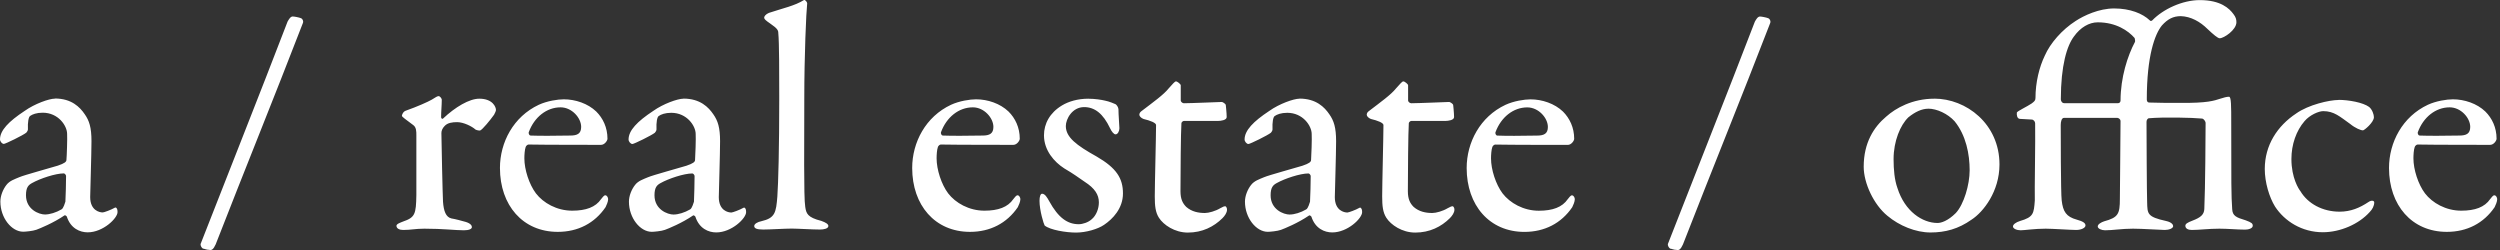 <?xml version="1.0" encoding="UTF-8"?>
<svg xmlns="http://www.w3.org/2000/svg" width="200" height="20" viewBox="0 0 200 20" fill="none">
  <rect x="0" y="0" width="200" height="20" fill="#333333" stroke="none"/>
  <path d="M4.392 7.891C3.929 7.891 2.774 8.302 1.979 8.868C0.691 9.715 0 10.433 0 11.151C0 11.307 0.156 11.512 0.308 11.512C0.437 11.512 1.85 10.821 2.105 10.612C2.158 10.559 2.234 10.433 2.234 10.353C2.207 9.765 2.287 9.35 2.413 9.274C2.591 9.145 2.926 9.016 3.416 9.016C4.673 9.016 5.369 10.069 5.369 10.711C5.395 11.018 5.342 12.561 5.315 12.789C5.315 12.945 5.16 13.07 4.624 13.252C4.058 13.431 1.953 13.997 1.543 14.176C1.182 14.331 0.771 14.457 0.517 14.791C0.236 15.152 0.03 15.665 0.03 16.125C0.03 17.436 0.931 18.537 1.854 18.537C2.033 18.537 2.625 18.484 2.907 18.381C3.188 18.279 4.267 17.842 5.167 17.227C5.22 17.2 5.323 17.28 5.346 17.329C5.654 18.279 6.398 18.587 7.014 18.587C8.245 18.587 9.403 17.458 9.403 16.968C9.403 16.942 9.403 16.763 9.35 16.687C9.297 16.611 9.274 16.584 9.195 16.611C8.887 16.79 8.321 16.995 8.218 16.995C7.96 16.995 7.215 16.839 7.215 15.764C7.215 15.483 7.318 12.299 7.318 11.296C7.318 10.19 7.139 9.651 6.778 9.138C6.394 8.572 5.726 7.88 4.388 7.88L4.392 7.891ZM3.621 17.162C3.108 17.162 2.078 16.752 2.078 15.619C2.078 14.977 2.283 14.799 2.565 14.643C3.207 14.282 4.438 13.872 5.106 13.872C5.182 13.872 5.285 14.001 5.285 14.077C5.285 14.666 5.258 15.593 5.232 16.132C5.205 16.208 5.076 16.672 4.924 16.748C4.487 17.006 3.974 17.158 3.613 17.158L3.621 17.162ZM16.049 19.525C16.022 19.601 16.102 19.806 16.227 19.886C16.33 19.886 16.508 19.989 16.74 19.989C16.945 20.042 17.075 19.936 17.253 19.552C19.563 13.621 21.926 7.815 24.236 1.831C24.29 1.676 24.21 1.497 24.058 1.448C23.929 1.394 23.545 1.318 23.416 1.318C23.237 1.318 23.108 1.55 23.005 1.729C20.718 7.686 18.359 13.594 16.045 19.525H16.049ZM32.151 9.255C32.151 9.358 32.485 9.563 33.051 10C33.309 10.179 33.309 10.513 33.309 10.821V15.597C33.283 17.139 33.207 17.394 32.23 17.728C32.052 17.804 31.717 17.907 31.717 18.062C31.717 18.294 31.976 18.397 32.257 18.397C32.872 18.397 33.233 18.294 33.951 18.294C35.441 18.294 36.444 18.423 37.109 18.423C37.519 18.423 37.751 18.321 37.751 18.165C37.751 18.062 37.675 17.884 37.264 17.755C36.904 17.652 36.417 17.523 36.109 17.474C35.672 17.371 35.494 16.885 35.441 16.14C35.414 15.756 35.312 11.159 35.312 10.646C35.312 10.467 35.388 10.262 35.57 10.08C35.802 9.822 36.185 9.772 36.573 9.772C37.086 9.772 37.755 10.107 38.036 10.361C38.112 10.414 38.37 10.464 38.419 10.437C38.598 10.361 39.217 9.616 39.525 9.179C39.601 9.05 39.677 8.872 39.677 8.796C39.677 8.564 39.419 7.895 38.343 7.895C37.546 7.895 36.417 8.564 35.441 9.487C35.414 9.54 35.289 9.487 35.289 9.385C35.289 8.898 35.342 8.435 35.342 7.971C35.342 7.895 35.213 7.69 35.084 7.69C35.008 7.69 34.852 7.766 34.544 7.971C34.236 8.15 33.362 8.537 32.489 8.845C32.23 8.921 32.154 9.206 32.154 9.255H32.151ZM45.106 7.945C44.62 7.945 43.773 8.074 43.104 8.382C41.075 9.331 39.996 11.387 39.996 13.438C39.996 16.417 41.82 18.549 44.62 18.549C46.239 18.549 47.572 17.857 48.446 16.573C48.522 16.417 48.651 16.136 48.651 15.931C48.651 15.828 48.575 15.623 48.419 15.623C48.317 15.623 48.188 15.802 48.085 15.931C47.648 16.573 46.877 16.854 45.775 16.854C44.544 16.854 43.465 16.239 42.872 15.467C42.333 14.749 41.949 13.568 41.949 12.667C41.949 12.386 41.976 11.976 42.052 11.767C42.078 11.664 42.207 11.562 42.283 11.562C43.465 11.588 47.804 11.588 48.085 11.588C48.366 11.588 48.598 11.254 48.598 11.102C48.598 10.201 48.237 9.457 47.698 8.921C47.029 8.279 46.03 7.945 45.103 7.945H45.106ZM44.848 8.587C45.748 8.587 46.493 9.434 46.493 10.152C46.493 10.692 46.185 10.844 45.619 10.844C44.335 10.87 43.104 10.87 42.435 10.844C42.359 10.844 42.257 10.688 42.306 10.562C42.743 9.381 43.72 8.587 44.848 8.587ZM54.673 7.895C54.21 7.895 53.055 8.306 52.261 8.872C50.976 9.719 50.285 10.437 50.285 11.159C50.285 11.315 50.441 11.52 50.593 11.52C50.722 11.52 52.135 10.828 52.39 10.619C52.443 10.566 52.519 10.441 52.519 10.361C52.492 9.772 52.572 9.358 52.698 9.282C52.876 9.153 53.211 9.024 53.701 9.024C54.958 9.024 55.654 10.076 55.654 10.718C55.68 11.026 55.627 12.569 55.604 12.796C55.604 12.952 55.448 13.078 54.909 13.26C54.343 13.438 52.238 14.005 51.828 14.183C51.467 14.339 51.056 14.464 50.802 14.799C50.52 15.16 50.315 15.673 50.315 16.132C50.315 17.443 51.216 18.545 52.139 18.545C52.318 18.545 52.91 18.492 53.191 18.389C53.473 18.287 54.552 17.85 55.452 17.234C55.505 17.207 55.608 17.287 55.631 17.337C55.938 18.287 56.683 18.594 57.299 18.594C58.533 18.594 59.688 17.466 59.688 16.976C59.688 16.949 59.688 16.771 59.639 16.695C59.586 16.619 59.563 16.592 59.483 16.619C59.175 16.797 58.609 17.002 58.507 17.002C58.248 17.002 57.504 16.847 57.504 15.771C57.504 15.49 57.606 12.306 57.606 11.303C57.606 10.198 57.428 9.658 57.067 9.145C56.683 8.579 56.014 7.888 54.677 7.888L54.673 7.895ZM53.902 17.166C53.389 17.166 52.359 16.755 52.359 15.623C52.359 14.981 52.565 14.803 52.846 14.647C53.488 14.286 54.719 13.876 55.388 13.876C55.464 13.876 55.566 14.005 55.566 14.081C55.566 14.669 55.539 15.597 55.517 16.136C55.49 16.212 55.361 16.676 55.209 16.752C54.772 17.01 54.259 17.162 53.898 17.162L53.902 17.166ZM61.136 1.421C61.136 1.524 61.239 1.626 61.649 1.907C62.215 2.291 62.264 2.447 62.264 2.652C62.34 3.37 62.34 6.068 62.34 7.838C62.34 11.896 62.264 14.643 62.188 15.722C62.086 17.006 62.01 17.443 60.904 17.698C60.623 17.751 60.338 17.903 60.338 18.081C60.338 18.26 60.517 18.363 61.056 18.363C61.596 18.363 62.751 18.287 63.34 18.287C63.803 18.287 64.985 18.363 65.6 18.363C65.908 18.363 66.269 18.287 66.269 18.081C66.269 17.926 66.064 17.8 65.703 17.671C64.597 17.39 64.495 17.082 64.419 16.543C64.29 15.825 64.343 11.254 64.343 7.865C64.343 4.476 64.495 0.958 64.575 0.262C64.575 0.16 64.396 -0.046 64.316 0.004C63.571 0.467 62.675 0.646 61.516 1.03C61.258 1.132 61.132 1.311 61.132 1.413L61.136 1.421ZM78.085 7.945C77.599 7.945 76.751 8.074 76.083 8.382C74.054 9.331 72.975 11.387 72.975 13.438C72.975 16.417 74.799 18.549 77.599 18.549C79.217 18.549 80.551 17.857 81.425 16.573C81.501 16.417 81.63 16.136 81.63 15.931C81.63 15.828 81.554 15.623 81.398 15.623C81.296 15.623 81.166 15.802 81.064 15.931C80.627 16.573 79.856 16.854 78.754 16.854C77.523 16.854 76.444 16.239 75.851 15.467C75.311 14.749 74.928 13.568 74.928 12.667C74.928 12.386 74.954 11.976 75.03 11.767C75.057 11.664 75.186 11.562 75.262 11.562C76.444 11.588 80.783 11.588 81.068 11.588C81.353 11.588 81.581 11.254 81.581 11.102C81.581 10.201 81.22 9.457 80.68 8.921C80.011 8.279 79.012 7.945 78.085 7.945ZM77.831 8.587C78.727 8.587 79.472 9.434 79.472 10.152C79.472 10.692 79.164 10.844 78.598 10.844C77.314 10.87 76.083 10.87 75.414 10.844C75.338 10.844 75.236 10.688 75.285 10.562C75.722 9.381 76.698 8.587 77.827 8.587H77.831ZM87.09 7.895C86.189 7.895 85.471 8.127 84.958 8.435C83.982 9.024 83.518 9.898 83.518 10.825C83.518 12.033 84.339 12.956 85.137 13.469C85.957 13.955 86.14 14.111 86.782 14.548C87.58 15.061 87.91 15.574 87.91 16.193C87.91 16.679 87.705 17.245 87.321 17.553C87.063 17.785 86.626 17.937 86.296 17.937C85.422 17.937 84.677 17.451 83.932 16.087C83.777 15.806 83.598 15.498 83.366 15.498C83.237 15.498 83.161 15.73 83.161 16.064C83.161 16.835 83.495 17.914 83.571 18.04C84.008 18.401 85.293 18.606 86.087 18.606C86.881 18.606 87.834 18.325 88.321 17.99C89.012 17.527 89.837 16.679 89.837 15.475C89.837 14.271 89.324 13.446 87.732 12.523C86.113 11.622 85.266 10.98 85.266 10.084C85.266 9.518 85.779 8.568 86.729 8.568C87.576 8.568 88.245 9.081 88.807 10.262C88.936 10.543 89.115 10.749 89.244 10.749C89.422 10.749 89.552 10.49 89.552 10.262C89.552 10.084 89.476 9.157 89.476 8.72C89.449 8.541 89.324 8.385 89.244 8.336C89.195 8.309 88.704 8.104 88.423 8.055C88.115 7.979 87.576 7.899 87.09 7.899V7.895ZM94.692 8.256C94.59 8.256 94.46 8.127 94.46 8.051V6.82C94.46 6.744 94.202 6.512 94.077 6.512C93.974 6.512 93.796 6.744 93.488 7.078C93.104 7.565 92.28 8.157 91.303 8.902C91.201 8.978 91.147 9.081 91.147 9.183C91.147 9.286 91.277 9.442 91.482 9.518C92.021 9.647 92.485 9.825 92.485 10.004C92.485 10.904 92.382 14.753 92.382 15.703C92.382 16.474 92.435 16.987 92.717 17.424C93.078 17.99 93.974 18.606 95.027 18.606C96.182 18.606 97.105 18.142 97.8 17.451C97.979 17.272 98.161 17.014 98.161 16.782C98.161 16.55 98.032 16.501 98.032 16.501C97.929 16.501 97.853 16.527 97.622 16.657C97.238 16.888 96.698 17.04 96.391 17.04C95.878 17.04 95.338 16.938 94.901 16.554C94.62 16.273 94.438 15.938 94.438 15.296C94.438 14.012 94.464 10.521 94.514 9.852C94.514 9.799 94.616 9.673 94.719 9.673H97.466C97.644 9.673 98.135 9.62 98.135 9.366C98.135 9.058 98.058 8.313 98.058 8.389C98.032 8.287 97.8 8.157 97.751 8.157C97.648 8.157 95.258 8.26 94.696 8.26L94.692 8.256ZM103.959 7.895C103.495 7.895 102.34 8.306 101.546 8.872C100.262 9.719 99.567 10.437 99.567 11.159C99.567 11.315 99.723 11.52 99.875 11.52C100.004 11.52 101.417 10.828 101.672 10.619C101.725 10.566 101.801 10.441 101.801 10.361C101.774 9.772 101.85 9.358 101.979 9.282C102.158 9.153 102.492 9.024 102.983 9.024C104.24 9.024 104.935 10.076 104.935 10.718C104.962 11.026 104.909 12.569 104.886 12.796C104.886 12.952 104.734 13.078 104.191 13.26C103.625 13.438 101.52 14.005 101.109 14.183C100.748 14.339 100.338 14.464 100.084 14.799C99.802 15.16 99.597 15.673 99.597 16.132C99.597 17.443 100.498 18.545 101.421 18.545C101.6 18.545 102.192 18.492 102.473 18.389C102.755 18.287 103.834 17.85 104.734 17.234C104.783 17.207 104.886 17.287 104.913 17.337C105.22 18.287 105.965 18.594 106.581 18.594C107.812 18.594 108.97 17.466 108.97 16.976C108.97 16.949 108.97 16.771 108.917 16.695C108.864 16.619 108.841 16.592 108.765 16.619C108.457 16.797 107.891 17.002 107.789 17.002C107.53 17.002 106.786 16.847 106.786 15.771C106.786 15.49 106.888 12.306 106.888 11.303C106.888 10.198 106.71 9.658 106.349 9.145C105.965 8.579 105.296 7.888 103.959 7.888V7.895ZM103.188 17.166C102.675 17.166 101.649 16.755 101.649 15.623C101.649 14.981 101.854 14.803 102.135 14.647C102.777 14.286 104.008 13.876 104.677 13.876C104.753 13.876 104.856 14.005 104.856 14.081C104.856 14.669 104.829 15.597 104.802 16.136C104.776 16.212 104.65 16.676 104.495 16.752C104.058 17.01 103.545 17.162 103.184 17.162L103.188 17.166ZM112.88 8.256C112.777 8.256 112.648 8.127 112.648 8.051V6.82C112.648 6.744 112.394 6.512 112.264 6.512C112.162 6.512 111.983 6.744 111.676 7.078C111.292 7.565 110.467 8.157 109.491 8.902C109.388 8.978 109.339 9.081 109.339 9.183C109.339 9.286 109.468 9.442 109.673 9.518C110.213 9.647 110.676 9.825 110.676 10.004C110.676 10.904 110.574 14.753 110.574 15.703C110.574 16.474 110.627 16.987 110.908 17.424C111.269 17.99 112.166 18.606 113.218 18.606C114.373 18.606 115.3 18.142 115.992 17.451C116.17 17.272 116.353 17.014 116.353 16.782C116.353 16.55 116.223 16.501 116.223 16.501C116.121 16.501 116.045 16.527 115.813 16.657C115.429 16.888 114.89 17.04 114.582 17.04C114.069 17.04 113.53 16.938 113.093 16.554C112.812 16.273 112.629 15.938 112.629 15.296C112.629 14.012 112.656 10.521 112.705 9.852C112.705 9.799 112.808 9.673 112.91 9.673H115.657C115.836 9.673 116.326 9.62 116.326 9.366C116.326 9.058 116.25 8.313 116.25 8.389C116.223 8.287 115.992 8.157 115.942 8.157C115.84 8.157 113.45 8.26 112.888 8.26L112.88 8.256ZM122.443 7.948C121.953 7.948 121.109 8.078 120.441 8.385C118.412 9.335 117.333 11.391 117.333 13.442C117.333 16.421 119.157 18.552 121.953 18.552C123.571 18.552 124.905 17.861 125.779 16.577C125.855 16.421 125.984 16.14 125.984 15.935C125.984 15.832 125.908 15.627 125.752 15.627C125.65 15.627 125.521 15.806 125.418 15.935C124.981 16.577 124.21 16.858 123.108 16.858C121.877 16.858 120.798 16.242 120.205 15.471C119.666 14.753 119.282 13.572 119.282 12.671C119.282 12.39 119.309 11.98 119.384 11.771C119.411 11.668 119.536 11.565 119.616 11.565C120.798 11.592 125.137 11.592 125.422 11.592C125.707 11.592 125.935 11.258 125.935 11.106C125.935 10.205 125.574 9.461 125.038 8.925C124.369 8.283 123.37 7.948 122.443 7.948ZM122.185 8.591C123.085 8.591 123.83 9.438 123.83 10.156C123.83 10.695 123.522 10.847 122.956 10.847C121.672 10.874 120.441 10.874 119.772 10.847C119.696 10.847 119.593 10.692 119.643 10.566C120.08 9.385 121.056 8.591 122.185 8.591ZM133.431 19.529C133.404 19.605 133.484 19.81 133.609 19.89C133.712 19.89 133.891 19.992 134.122 19.992C134.328 20.046 134.457 19.939 134.635 19.556C136.945 13.625 139.309 7.819 141.619 1.835C141.672 1.679 141.592 1.501 141.44 1.451C141.311 1.398 140.927 1.322 140.798 1.322C140.619 1.322 140.49 1.554 140.388 1.733C138.1 7.69 135.741 13.598 133.427 19.529H133.431ZM154.745 7.895C152.998 7.895 151.664 8.64 150.893 9.331C149.916 10.152 149.096 11.41 149.096 13.336C149.096 14.647 149.894 16.368 150.995 17.265C151.945 18.062 153.256 18.598 154.438 18.598C155.619 18.598 156.672 18.317 157.724 17.572C158.674 16.957 159.958 15.312 159.958 13.157C159.958 9.898 157.287 7.891 154.745 7.891V7.895ZM154.259 8.693C154.954 8.693 155.824 9.103 156.364 9.696C157.287 10.825 157.572 12.341 157.572 13.625C157.572 14.78 157.109 16.345 156.467 17.04C155.824 17.683 155.285 17.838 155.004 17.838C153.796 17.838 152.386 16.915 151.793 15.038C151.562 14.396 151.486 13.575 151.486 12.728C151.486 11.292 152.025 10.008 152.667 9.388C153.207 8.951 153.746 8.697 154.259 8.697V8.693ZM169.411 9.438C169.514 9.438 169.643 9.567 169.643 9.67C169.643 11.185 169.59 15.011 169.59 15.908C169.59 17.116 169.46 17.398 168.332 17.705C168.1 17.781 167.819 17.937 167.819 18.116C167.819 18.294 168.127 18.423 168.408 18.423C169.024 18.423 169.742 18.294 170.642 18.294C171.387 18.294 172.876 18.397 173.184 18.397C173.518 18.397 173.853 18.268 173.853 18.089C173.853 17.986 173.75 17.781 173.286 17.679C171.748 17.344 171.797 17.09 171.771 16.163C171.744 15.699 171.721 10.308 171.721 9.742C171.721 9.563 171.85 9.461 171.9 9.461C173.081 9.358 175.369 9.407 176.189 9.487C176.292 9.514 176.448 9.692 176.448 9.848C176.448 10.646 176.421 15.114 176.345 16.729C176.318 17.166 176.064 17.398 175.395 17.652C174.985 17.808 174.829 17.91 174.829 18.062C174.829 18.294 175.061 18.397 175.342 18.397C175.931 18.397 176.702 18.294 177.549 18.294C178.218 18.294 179.012 18.37 179.605 18.37C179.886 18.37 180.22 18.268 180.22 18.062C180.22 17.884 180.144 17.804 179.654 17.625C178.883 17.394 178.602 17.265 178.575 16.725C178.499 15.673 178.499 14.567 178.499 9.92C178.499 8.431 178.499 7.739 178.321 7.739C178.115 7.739 177.884 7.815 177.625 7.895C177.139 8.051 176.6 8.256 174.388 8.23C173.412 8.23 172.565 8.23 171.949 8.203C171.771 8.203 171.744 8.047 171.744 7.945C171.744 4.48 172.386 2.732 172.952 2.037C173.416 1.524 173.853 1.292 174.468 1.292C175.266 1.318 176.007 1.729 176.6 2.318C177.063 2.755 177.42 3.062 177.576 3.062C177.91 3.062 178.913 2.394 178.913 1.778C178.913 1.546 178.86 1.368 178.682 1.136C178.347 0.673 177.656 0.008 175.984 0.008C174.597 0.008 173.055 0.726 172.185 1.626C172.131 1.679 172.029 1.702 171.979 1.626C171.413 1.087 170.414 0.676 169.13 0.676C167.922 0.676 166.717 1.242 166.049 1.679C164.97 2.371 164.02 3.45 163.583 4.453C163.146 5.353 162.838 6.584 162.838 7.842C162.838 8.047 162.736 8.123 162.53 8.279C162.196 8.511 161.425 8.868 161.349 8.997C161.322 9.229 161.375 9.483 161.581 9.51L162.53 9.563C162.682 9.563 162.812 9.719 162.812 9.871C162.838 11.258 162.758 15.289 162.785 16.034C162.709 17.086 162.682 17.367 161.603 17.679C161.269 17.781 161.037 17.96 161.037 18.116C161.037 18.294 161.345 18.423 161.653 18.423C161.934 18.423 162.781 18.294 163.655 18.294C164.168 18.294 165.71 18.397 166.094 18.397C166.478 18.397 166.839 18.241 166.839 18.036C166.839 17.831 166.607 17.701 166.144 17.572C165.296 17.34 165.038 16.93 164.935 16.03C164.859 15.441 164.859 10.407 164.859 9.996C164.859 9.715 164.935 9.43 165.118 9.43H169.407L169.411 9.438ZM165.148 8.256C164.943 8.256 164.867 8.051 164.867 7.948C164.867 5.251 165.353 3.659 165.919 2.914C166.432 2.196 167.128 1.786 167.819 1.786C169.282 1.786 170.258 2.454 170.771 3.043C170.798 3.119 170.824 3.302 170.798 3.351C170.209 4.457 169.643 6.201 169.643 8.051C169.643 8.18 169.54 8.256 169.438 8.256H165.148ZM187.086 7.998C186.341 7.998 184.673 8.382 183.697 9.077C182.181 10.08 181.182 11.619 181.182 13.518C181.182 14.597 181.543 15.779 182.002 16.524C182.774 17.705 184.16 18.579 185.828 18.579C187.215 18.579 188.704 17.937 189.578 16.961C189.783 16.755 189.939 16.474 189.939 16.189C189.939 16.06 189.734 15.984 189.476 16.163C188.78 16.626 188.062 16.934 187.166 16.934C185.805 16.934 184.624 16.292 184.031 15.289C183.902 15.133 183.313 14.236 183.313 12.72C183.313 11.565 183.697 10.46 184.365 9.689C184.776 9.202 185.494 8.891 185.855 8.891C186.729 8.891 187.188 9.328 188.013 9.916C188.423 10.251 188.86 10.429 189.039 10.429C189.141 10.429 189.913 9.787 189.913 9.377C189.913 9.172 189.783 8.761 189.529 8.556C189.039 8.195 187.884 7.99 187.09 7.99L187.086 7.998ZM196.231 7.945C195.745 7.945 194.897 8.074 194.229 8.382C192.2 9.331 191.121 11.387 191.121 13.438C191.121 16.417 192.945 18.549 195.745 18.549C197.363 18.549 198.697 17.857 199.571 16.573C199.647 16.417 199.776 16.136 199.776 15.931C199.776 15.828 199.7 15.623 199.544 15.623C199.441 15.623 199.312 15.802 199.21 15.931C198.773 16.573 198.002 16.854 196.9 16.854C195.669 16.854 194.59 16.239 193.997 15.467C193.457 14.749 193.074 13.568 193.074 12.667C193.074 12.386 193.1 11.976 193.176 11.767C193.203 11.664 193.332 11.562 193.408 11.562C194.59 11.588 198.929 11.588 199.214 11.588C199.498 11.588 199.726 11.254 199.726 11.102C199.726 10.201 199.365 9.457 198.826 8.921C198.157 8.279 197.158 7.945 196.231 7.945ZM195.973 8.587C196.873 8.587 197.618 9.434 197.618 10.152C197.618 10.692 197.31 10.844 196.744 10.844C195.46 10.87 194.229 10.87 193.56 10.844C193.484 10.844 193.381 10.688 193.431 10.562C193.868 9.381 194.844 8.587 195.973 8.587Z" fill="white"></path>
</svg>
